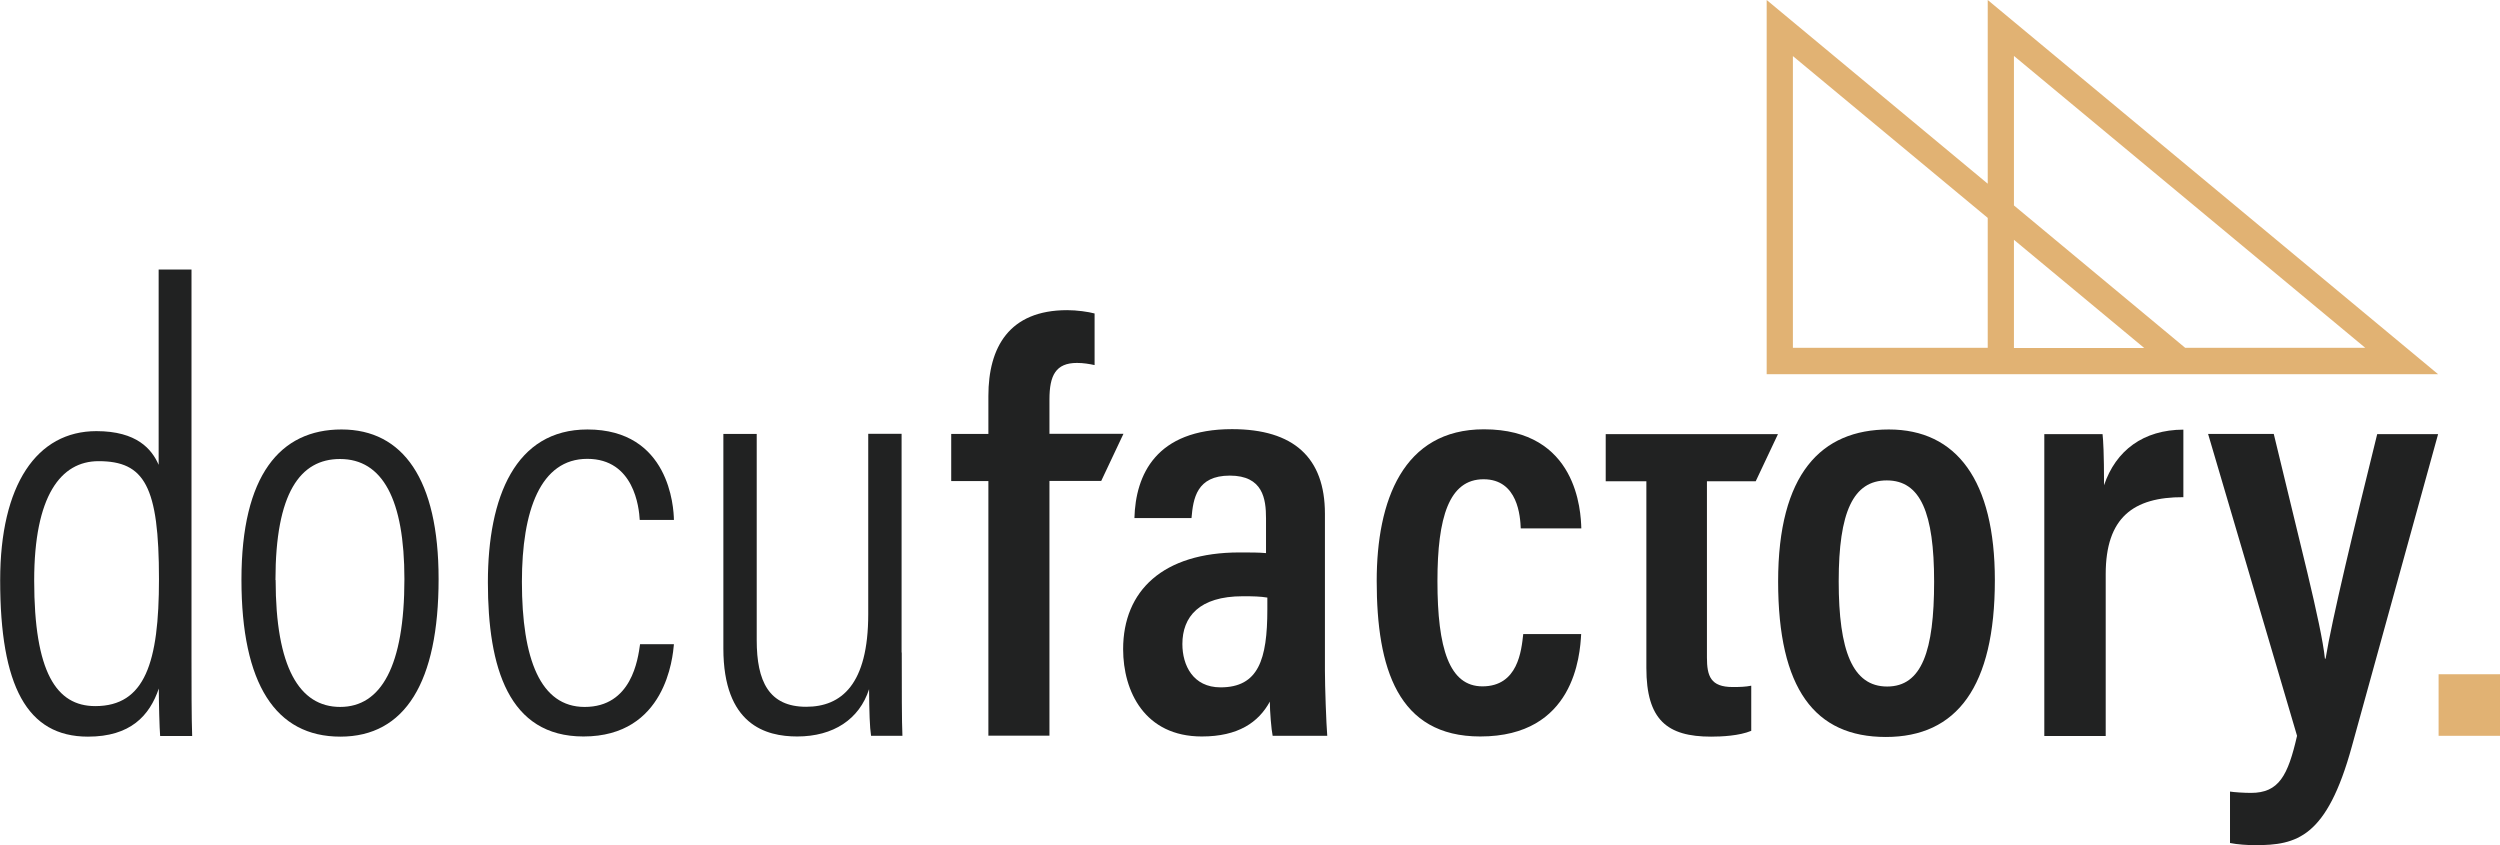 <?xml version="1.0" encoding="UTF-8"?>
<svg id="Ebene_1" data-name="Ebene 1" xmlns="http://www.w3.org/2000/svg" viewBox="0 0 150.65 50.93">
  <defs>
    <style>
      .cls-1 {
        fill: #212222;
      }

      .cls-1, .cls-2 {
        stroke-width: 0px;
      }

      .cls-2 {
        fill: #e1b273;
      }
    </style>
  </defs>
  <path class="cls-1" d="m11.54,16.24v23.41c0,1.58,0,3.64.04,4.7h-1.93c-.04-.46-.08-2-.08-2.86-.56,1.65-1.72,2.9-4.27,2.9-3.68,0-5.29-3.06-5.29-9.42,0-5.77,2.21-8.99,5.8-8.99,2.44,0,3.34,1.09,3.75,2.03v-11.77h1.99ZM2.06,34.98c0,5.52,1.33,7.57,3.68,7.57,3,0,3.84-2.63,3.84-7.65,0-5.6-.87-7.11-3.64-7.11-2.28,0-3.88,2.09-3.88,7.19"/>
  <path class="cls-1" d="m26.43,34.89c0,6.22-2.02,9.5-5.92,9.5s-5.96-3.17-5.96-9.46,2.33-9.05,6.03-9.05,5.85,3,5.85,9m-9.82.07c0,5.26,1.43,7.65,3.89,7.65s3.87-2.45,3.87-7.7c0-4.81-1.32-7.24-3.88-7.24-2.41,0-3.89,2.06-3.89,7.29"/>
  <path class="cls-1" d="m40.61,38.83c-.07.76-.48,5.55-5.45,5.55-4.51,0-5.76-4.14-5.76-9.29s1.66-9.21,6-9.21c4.94,0,5.2,4.7,5.21,5.45h-2.06c-.04-.74-.34-3.68-3.16-3.68s-3.94,3.11-3.94,7.41c0,4.67,1.12,7.54,3.78,7.54,2.83,0,3.21-2.86,3.34-3.78h2.03Z"/>
  <path class="cls-1" d="m54.34,39.33c0,2.11,0,4.18.04,5.01h-1.89c-.08-.51-.11-1.45-.12-2.81-.58,1.81-2.15,2.85-4.33,2.85-1.89,0-4.45-.7-4.45-5.31v-12.92h2.01v12.43c0,2.47.73,4.01,2.98,4.01,2.12,0,3.74-1.34,3.74-5.58v-10.87h2.01v13.17Z"/>
  <path class="cls-1" d="m59.56,44.34v-15.35h-2.24v-2.84h2.24v-2.29c0-2.92,1.24-5.17,4.75-5.17.59,0,1.28.1,1.65.2v3.11c-.32-.07-.68-.13-1.06-.13-1.28,0-1.66.75-1.66,2.2v2.07h4.46l-1.34,2.84h-3.12v15.35h-3.67Z"/>
  <path class="cls-1" d="m79.84,40.42c0,.96.08,3.19.14,3.92h-3.29c-.08-.37-.17-1.49-.17-2.06-.68,1.25-1.91,2.1-4.1,2.1-3.44,0-4.74-2.72-4.74-5.26,0-3.53,2.41-5.83,7.01-5.83.68,0,1.16,0,1.6.04v-2.1c0-1.16-.18-2.57-2.18-2.57s-2.21,1.38-2.31,2.56h-3.44c.07-2.61,1.3-5.36,5.88-5.36,3.72,0,5.6,1.72,5.6,5.1v9.45Zm-3.47-4.41c-.43-.07-.84-.08-1.48-.08-2.63,0-3.64,1.24-3.64,2.88,0,1.28.64,2.61,2.3,2.61,2.28,0,2.82-1.67,2.82-4.7v-.71Z"/>
  <path class="cls-1" d="m95.28,38.22c-.07,1.27-.41,6.16-6.08,6.16-4.97,0-6.24-4.11-6.24-9.37,0-4.83,1.58-9.14,6.46-9.14,5.64,0,5.84,4.97,5.87,5.97h-3.65c-.03-.7-.16-2.96-2.24-2.96s-2.78,2.29-2.78,6.14c0,4.05.71,6.34,2.71,6.34,2.15,0,2.35-2.16,2.46-3.15h3.5Z"/>
  <path class="cls-1" d="m105.8,29l1.34-2.84h-10.38v2.84h2.45v11.25c0,3.13,1.25,4.14,3.9,4.14.64,0,1.7-.05,2.42-.35v-2.72c-.34.07-.69.08-1.12.08-1.33,0-1.55-.66-1.55-1.78v-10.62h2.93Z"/>
  <path class="cls-1" d="m120.21,34.96c0,6.42-2.29,9.45-6.57,9.45s-6.49-2.9-6.49-9.37,2.58-9.16,6.67-9.16,6.39,3.08,6.39,9.08m-9.41.07c0,4.18.83,6.34,2.92,6.34s2.83-2.15,2.83-6.31-.82-6.11-2.85-6.11-2.9,1.91-2.9,6.08"/>
  <path class="cls-1" d="m123.19,26.16h3.51c.04.37.09,1.15.09,3.08.71-2.1,2.37-3.34,4.78-3.35v4.07c-3.02-.01-4.68,1.23-4.68,4.64v9.75h-3.7s0-16.83,0-18.18"/>
  <path class="cls-1" d="m137.02,26.16c1.52,6.37,2.86,11.44,3.08,13.53h.04c.39-2.39,1.73-7.95,3.11-13.53h3.67l-5.2,18.83c-1.51,5.49-3.32,5.94-5.83,5.94-.44,0-1.06-.04-1.51-.13v-3.1c.25.04.85.08,1.26.08,1.69,0,2.23-1.04,2.78-3.44l-5.36-18.19h3.96Z"/>
  <rect class="cls-2" x="146.95" y="40.63" width="3.7" height="3.71"/>
  <path class="cls-2" d="m121.36,14.45l7.85,6.52h-7.85v-6.52Zm-13.32-11.07l11.74,9.75v7.83h-11.74V3.37Zm13.32,9.01V3.37l21.17,17.59h-10.85l-10.32-8.58Zm-1.58-12.39v11.07L106.46,0v22.55h40.46L119.78,0Z"/>
</svg>